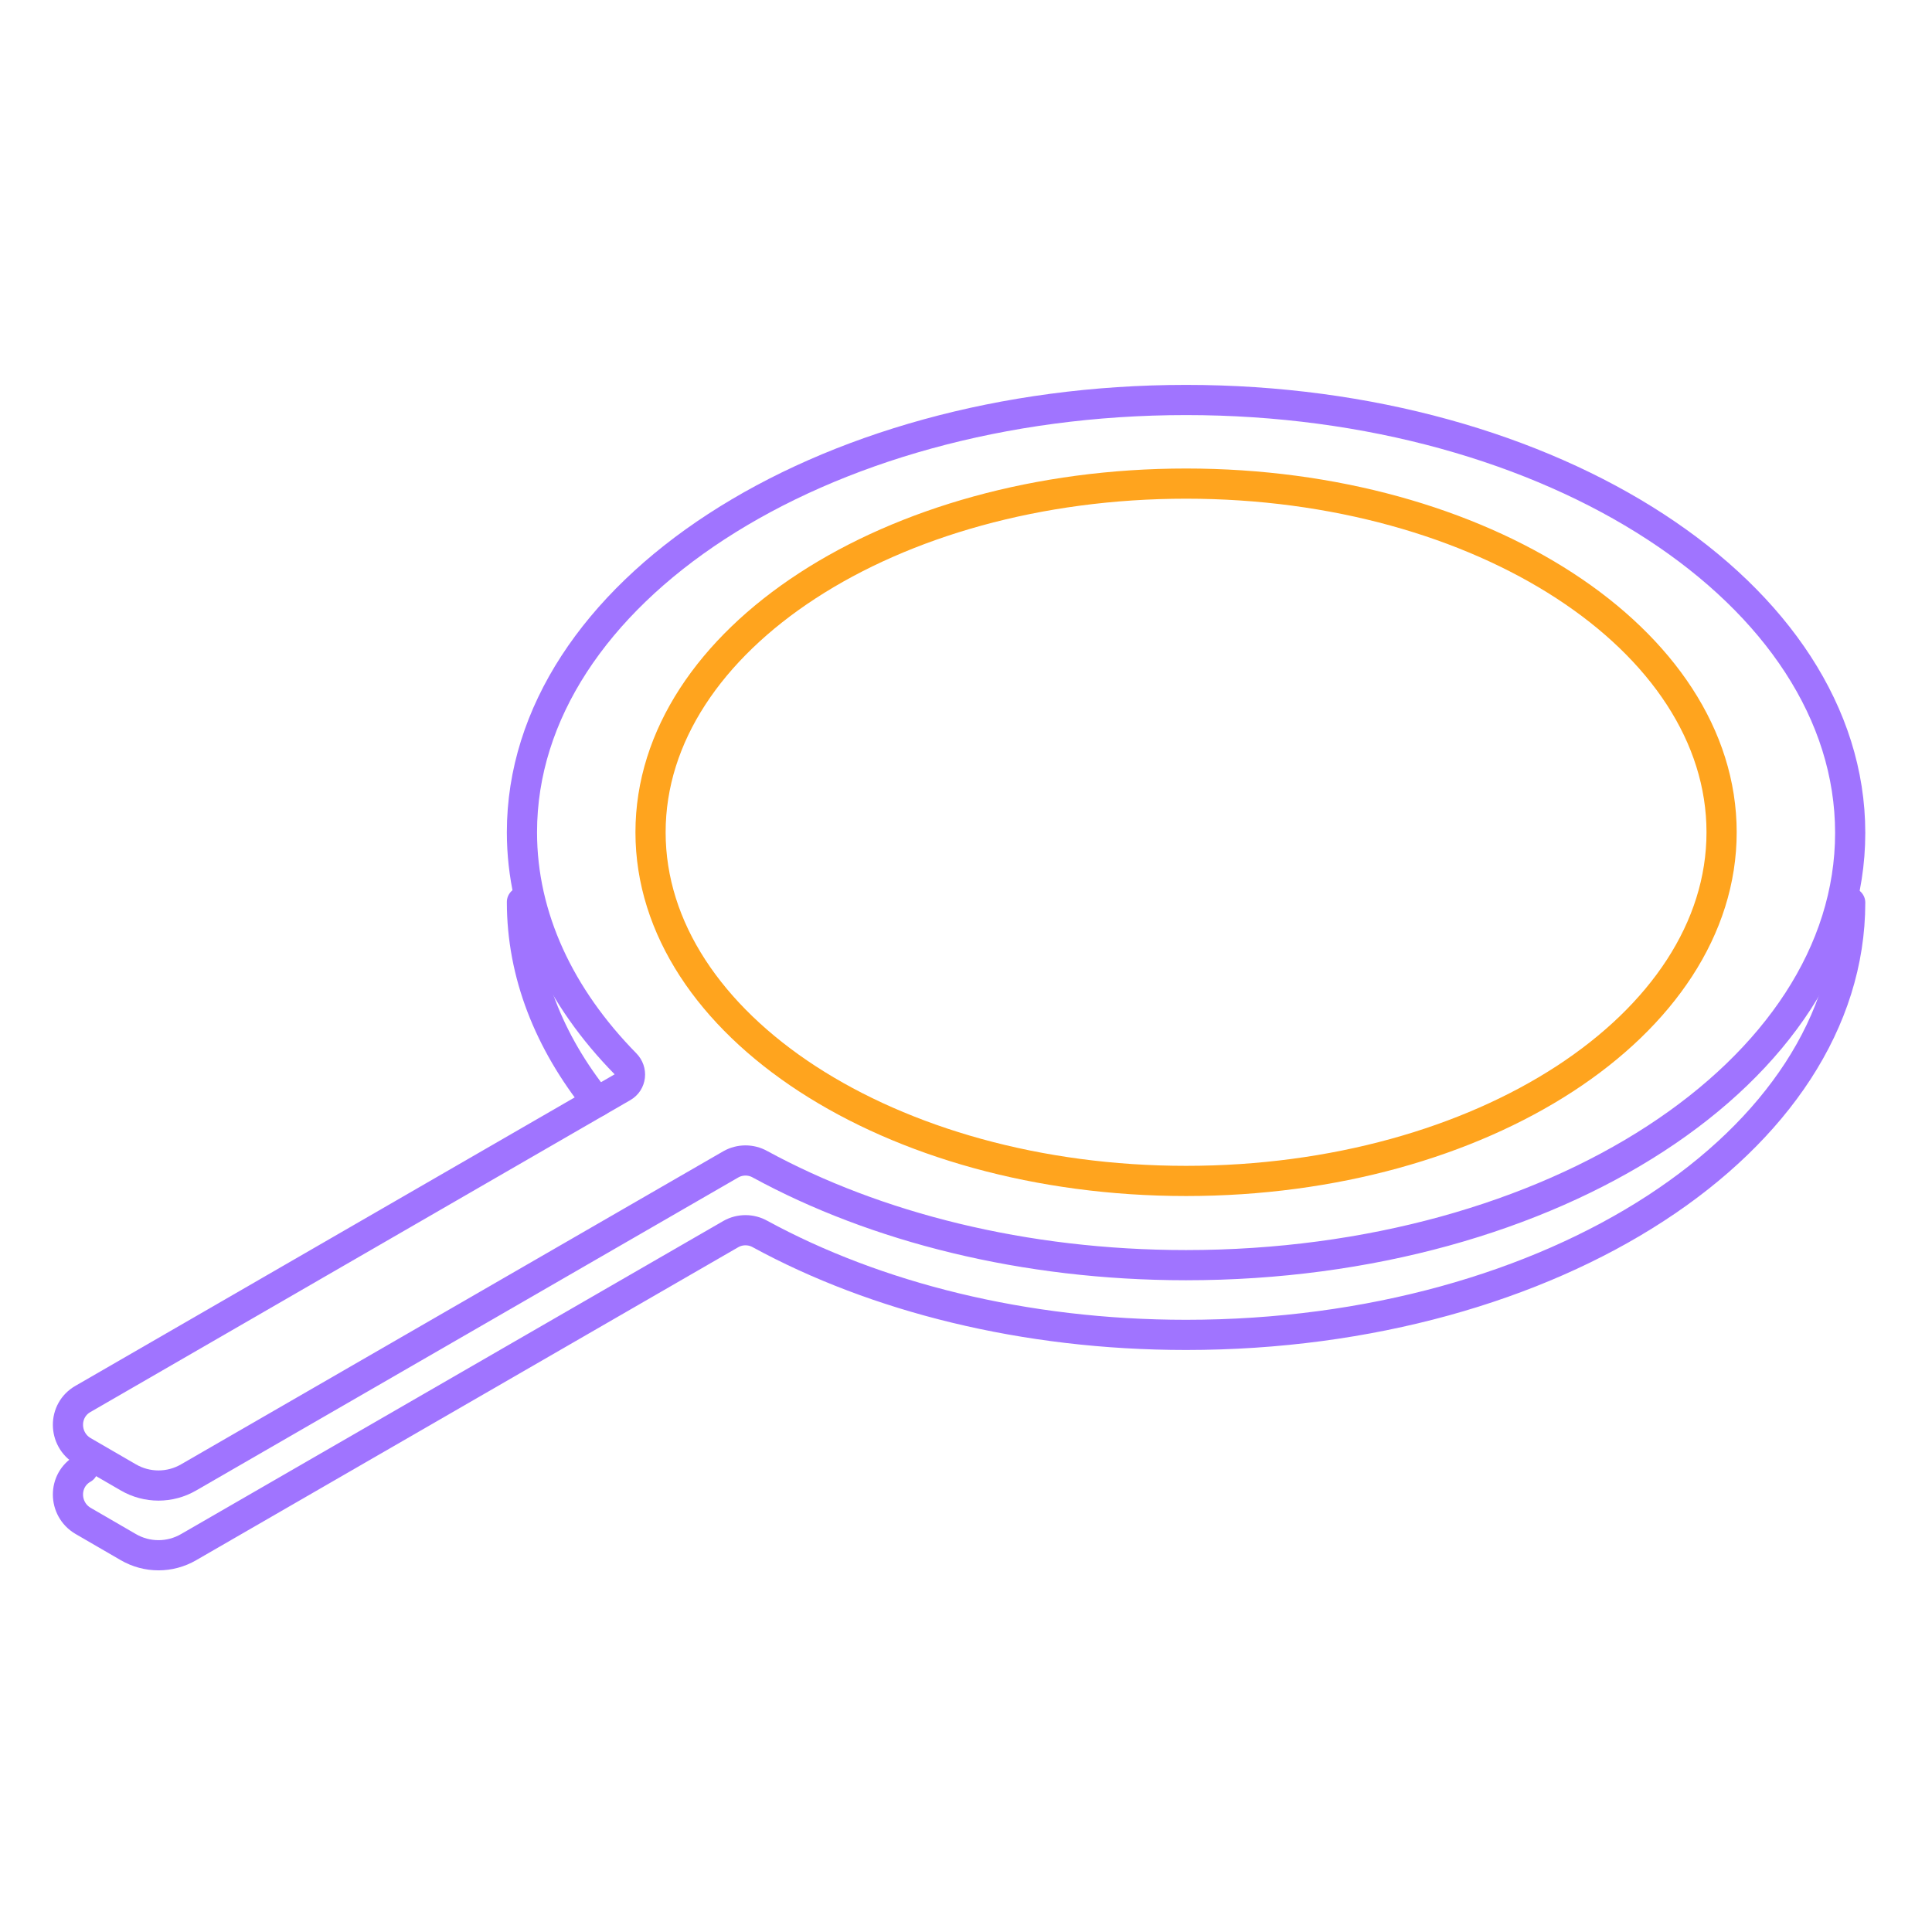 <svg width="64" height="64" fill="none" xmlns="http://www.w3.org/2000/svg"><path d="M17.29 29.88c0 2.387.903 4.638 2.49 6.62M2.75 48.65c-.67.38-.66 1.34 0 1.73l1.5.87c.62.36 1.38.36 2 0l17.96-10.37c.3-.17.67-.17.97 0 3.82 2.08 8.74 3.34 14.11 3.34 12.15 0 22-6.41 22-14.32" stroke="#A074FF" stroke-linecap="round" stroke-linejoin="round"/><path d="M39.29 13.25c-12.15 0-22 6.41-22 14.32 0 2.82 1.26 5.46 3.43 7.67.23.23.19.61-.09.77L2.75 46.34c-.67.38-.66 1.34 0 1.73l1.5.87c.62.36 1.38.36 2 0l17.96-10.37c.3-.17.67-.17.97 0 3.82 2.08 8.74 3.34 14.11 3.34 12.15 0 22-6.41 22-14.32s-9.85-14.34-22-14.34z" stroke="#A074FF" stroke-linecap="round" stroke-linejoin="round"/><path d="M39.29 39.12c9.797 0 17.74-5.171 17.74-11.55 0-6.379-7.943-11.55-17.74-11.55-9.798 0-17.74 5.171-17.74 11.55 0 6.379 7.942 11.55 17.74 11.55z" stroke="#FFA41E" stroke-linecap="round" stroke-linejoin="round"/></svg>